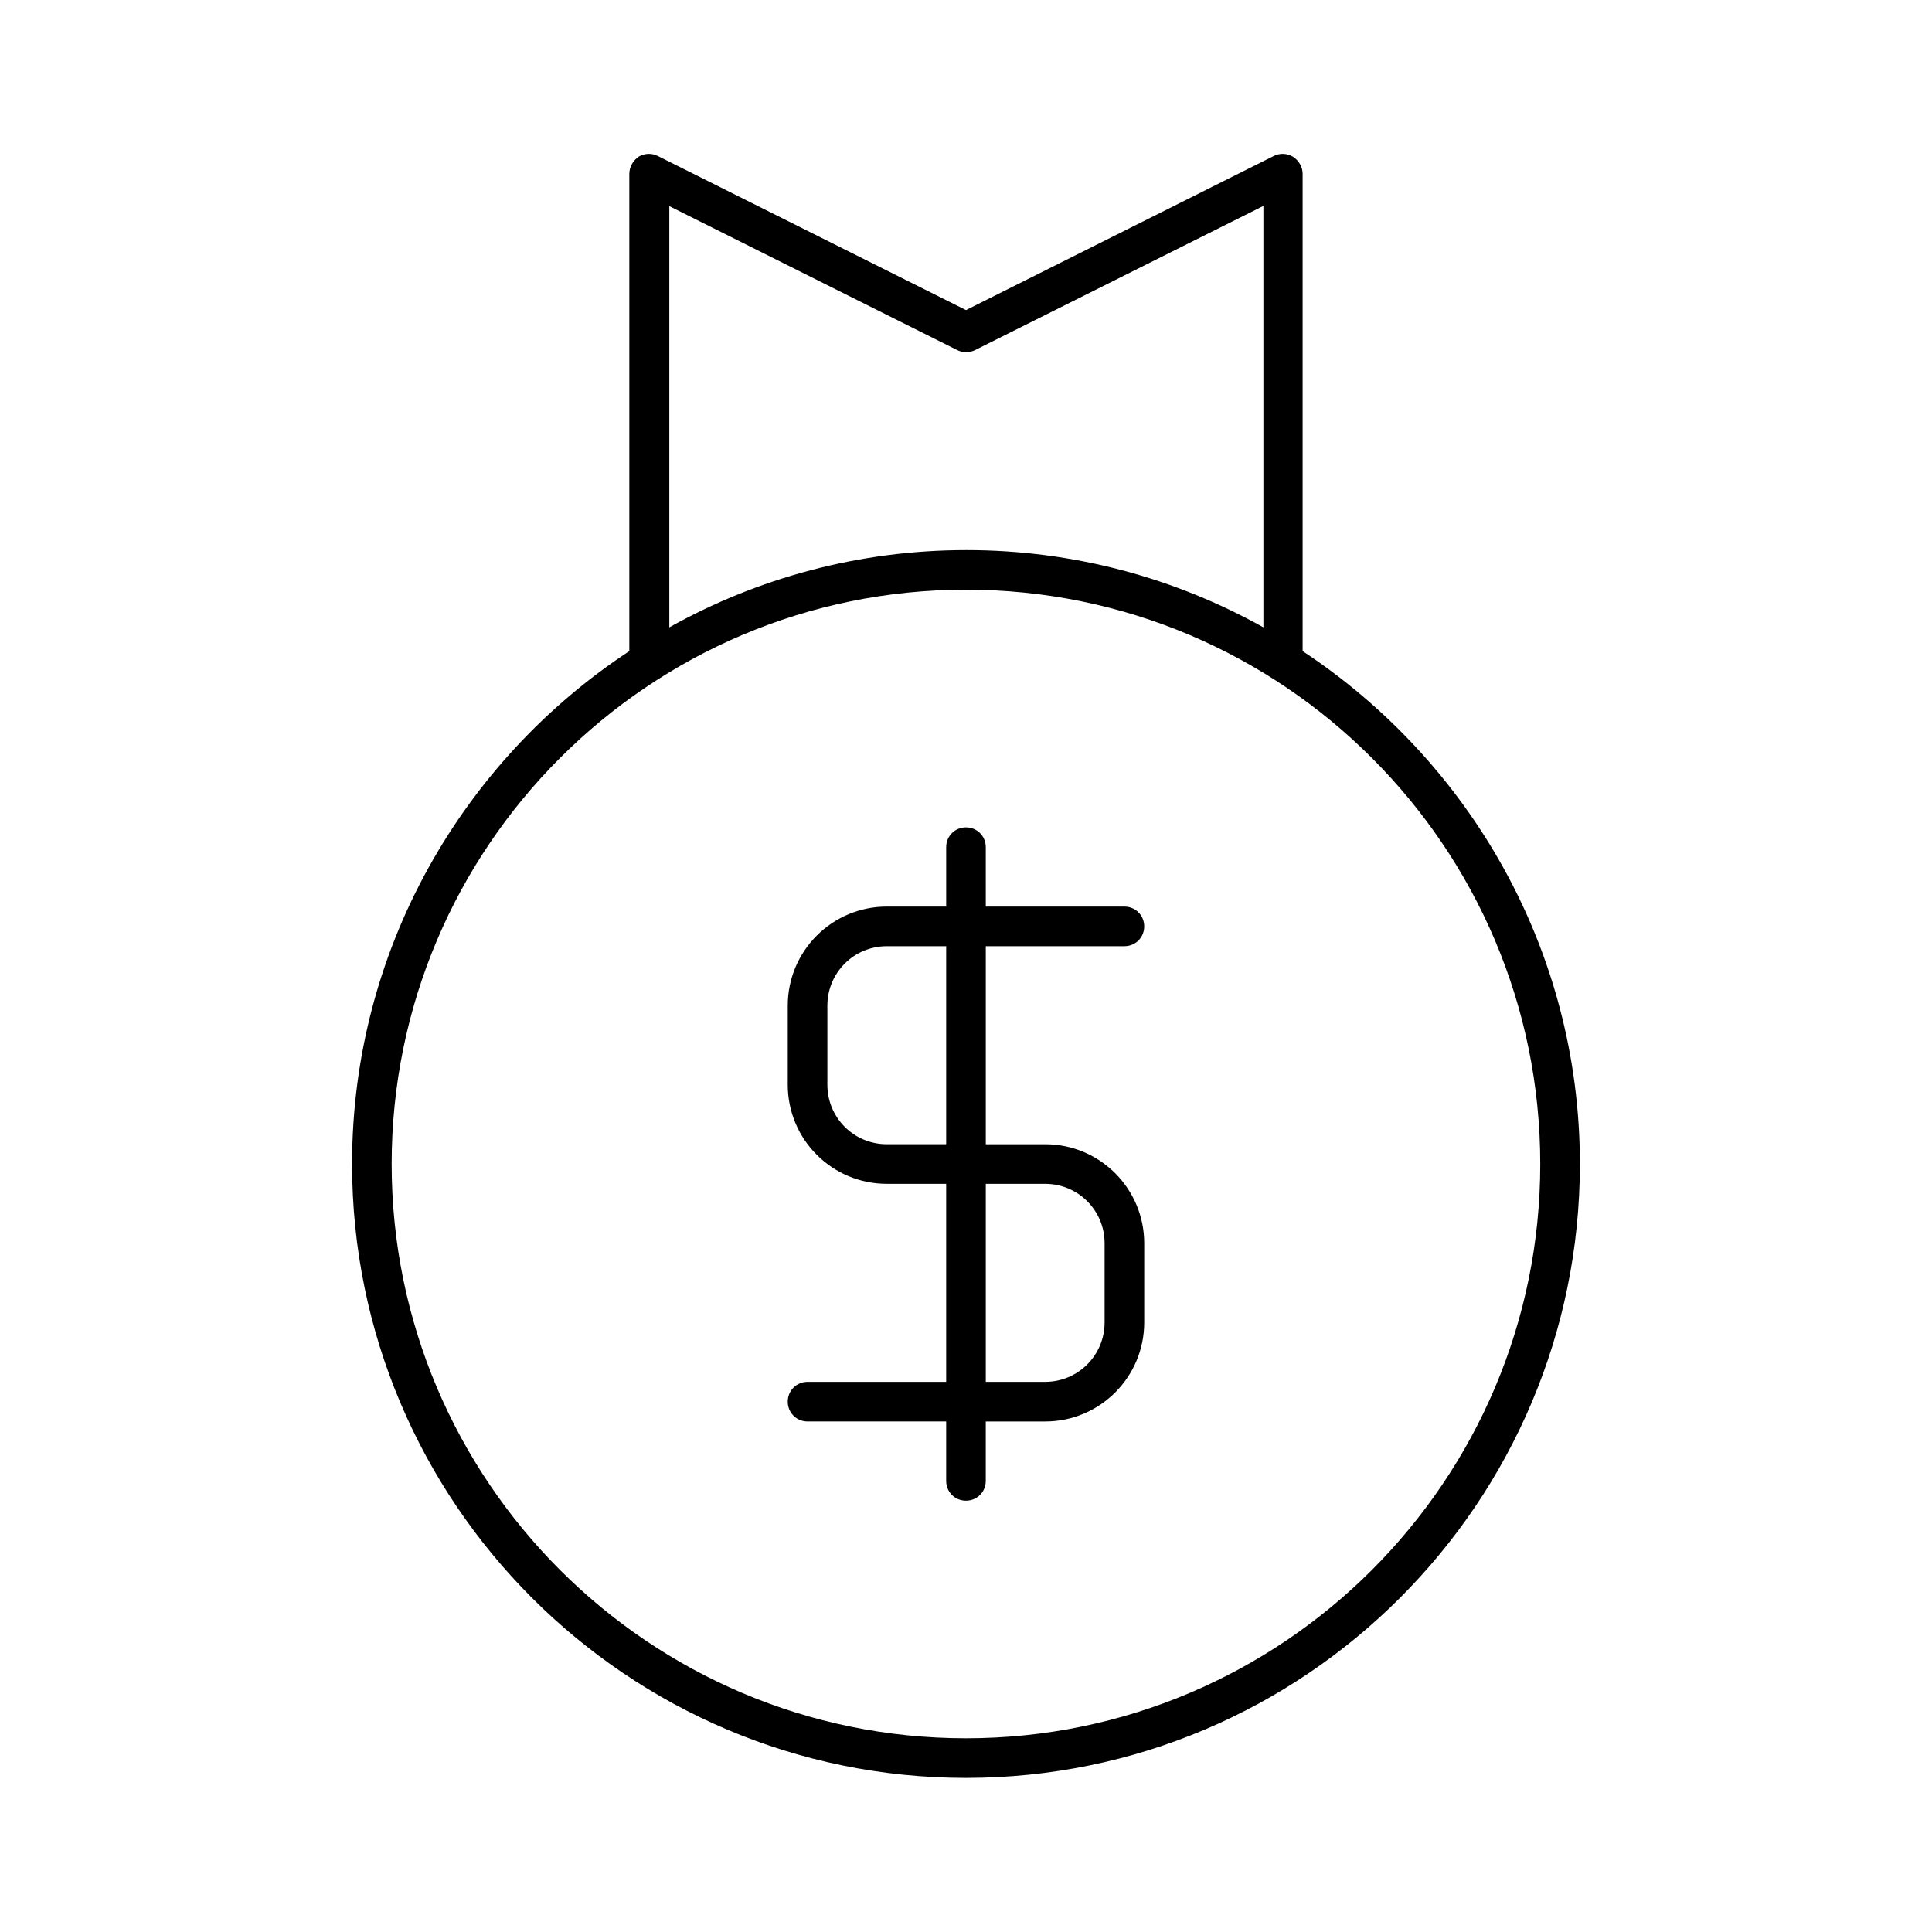 <?xml version="1.0" encoding="UTF-8"?>
<!-- Uploaded to: ICON Repo, www.iconrepo.com, Generator: ICON Repo Mixer Tools -->
<svg fill="#000000" width="800px" height="800px" version="1.1" viewBox="144 144 512 512" xmlns="http://www.w3.org/2000/svg">
 <g>
  <path d="m441.98 394.75c2.938 0 5.246-2.309 5.246-5.246s-2.309-5.246-5.246-5.246h-36.734l-0.004-15.746c0-2.938-2.309-5.246-5.246-5.246s-5.246 2.309-5.246 5.246v15.742h-15.746c-14.484 0-26.238 11.754-26.238 26.238v20.992c0 14.484 11.754 26.238 26.238 26.238h15.742v52.48l-36.734 0.004c-2.938 0-5.246 2.309-5.246 5.246s2.309 5.246 5.246 5.246h36.734v15.746c0 2.938 2.309 5.246 5.246 5.246s5.246-2.309 5.246-5.246v-15.742h15.75c14.484 0 26.238-11.754 26.238-26.238v-20.992c0-14.484-11.754-26.238-26.238-26.238h-15.742v-52.48zm-47.234 52.48h-15.742c-8.711 0-15.742-7.031-15.742-15.742v-20.992c0-8.711 7.031-15.742 15.742-15.742h15.742zm26.242 10.496c8.711 0 15.742 7.031 15.742 15.742v20.992c0 8.711-7.031 15.742-15.742 15.742h-15.742v-52.48z"/>
  <path d="m489.21 316.55v-126.48c0-1.785-0.945-3.465-2.519-4.512-1.574-0.945-3.465-1.051-5.144-0.211l-81.551 40.828-81.66-40.828c-1.68-0.84-3.57-0.734-5.144 0.211-1.469 1.047-2.414 2.727-2.414 4.512v126.48c-44.188 29.074-73.473 79.141-73.473 135.92 0 89.742 72.949 162.69 162.69 162.69 89.742 0.004 162.69-72.945 162.69-162.68 0-56.785-29.285-106.75-73.473-135.93zm-167.94-117.98 76.41 38.207c1.469 0.734 3.254 0.734 4.723 0l76.41-38.207v111.68c-23.301-13.016-50.172-20.469-78.719-20.469-28.551 0-55.418 7.453-78.719 20.469v-111.68zm78.723 406.09c-83.969 0-152.2-68.227-152.2-152.19 0-83.969 68.227-152.2 152.2-152.2 83.965 0 152.19 68.227 152.19 152.2 0 83.965-68.227 152.19-152.19 152.19z"/>
 </g>
</svg>